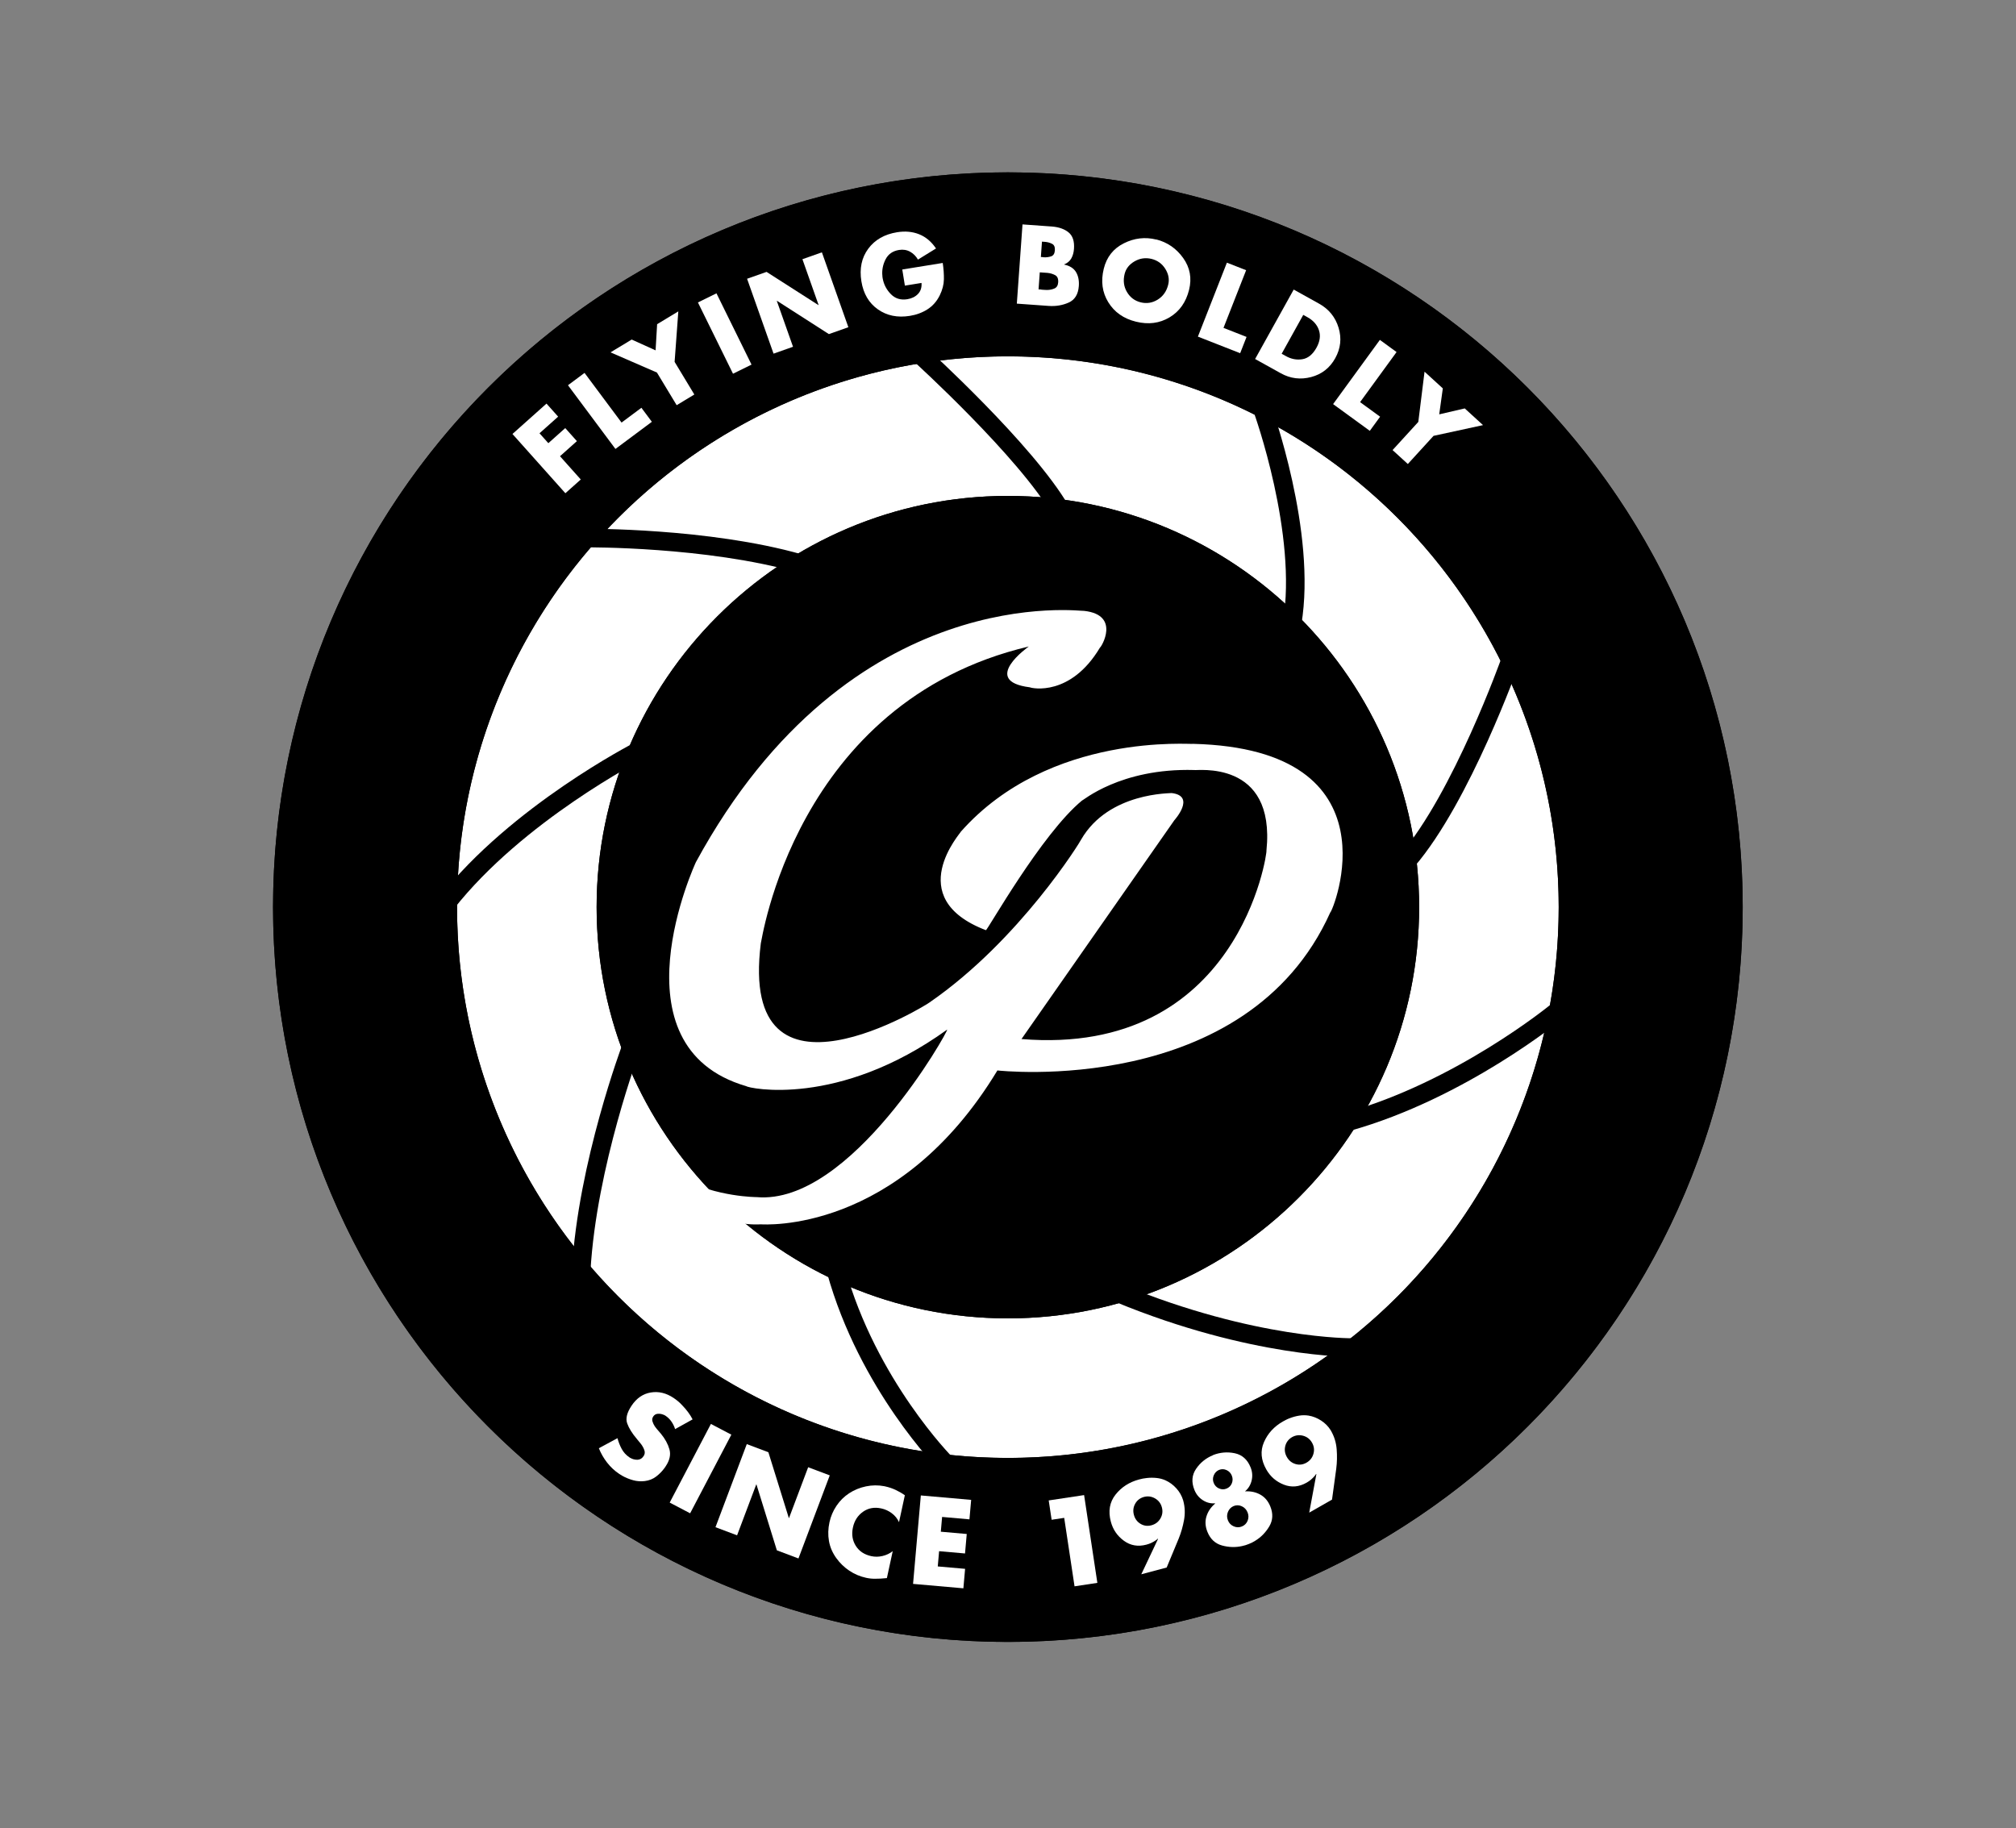 <?xml version="1.0" encoding="utf-8"?>
<!-- Generator: Adobe Illustrator 16.0.0, SVG Export Plug-In . SVG Version: 6.00 Build 0)  -->
<!DOCTYPE svg PUBLIC "-//W3C//DTD SVG 1.1//EN" "http://www.w3.org/Graphics/SVG/1.1/DTD/svg11.dtd">
<svg version="1.1" id="Ebene_1" xmlns="http://www.w3.org/2000/svg" xmlns:xlink="http://www.w3.org/1999/xlink" x="0px" y="0px"
	 width="325.29px" height="295px" viewBox="0 0 325.29 295" enable-background="new 0 0 325.29 295" xml:space="preserve">
<rect x="0" y="0" width="325.29" height="295" fill="#808080" stroke="none"/>
<g id="Signet">
	<path stroke="#000000" stroke-width="3" stroke-miterlimit="10" d="M162.625,263.446c64.654,0,117.067-52.413,117.067-117.067
		c0-64.654-52.413-117.067-117.067-117.067c-64.654,0-117.067,52.413-117.067,117.067
		C45.558,211.033,97.971,263.446,162.625,263.446"/>
	<circle fill="none" stroke="#000000" stroke-width="3" cx="162.625" cy="146.379" r="117.067"/>
	<path fill="#FFFFFF" stroke="#000000" stroke-width="3" stroke-miterlimit="10" d="M162.625,236.757
		c49.914,0,90.378-40.464,90.378-90.377c0-49.914-40.464-90.378-90.378-90.378s-90.378,40.464-90.378,90.378
		C72.247,196.293,112.711,236.757,162.625,236.757"/>
	<circle fill="none" stroke="#000000" stroke-width="3" cx="162.625" cy="146.379" r="90.378"/>
	<path display="none" fill="#FFFFFF" stroke="#000000" stroke-width="3" stroke-miterlimit="10" d="M94.719,86.824
		c0,0,20.62,0.177,35.493,4.413"/>
	<path fill="none" stroke="#000000" stroke-width="3" d="M94.719,86.824c0,0,19.444-0.146,34.317,4.09"/>
	<path display="none" fill="#FFFFFF" stroke="#000000" stroke-width="3" stroke-miterlimit="10" d="M148.54,57.289
		c0,0,17.003,15.444,22.614,25.118"/>
	<path fill="none" stroke="#000000" stroke-width="3" d="M148.54,57.289c0,0,17.003,15.444,22.614,25.118"/>
	<path display="none" fill="#FFFFFF" stroke="#000000" stroke-width="3" stroke-miterlimit="10" d="M203.748,66.119
		c0,0,7.018,21.136,4.561,35.678"/>
	<path fill="none" stroke="#000000" stroke-width="3" d="M203.748,66.119c0,0,7.2,19.905,4.743,34.447"/>
	<path display="none" fill="#FFFFFF" stroke="#000000" stroke-width="3" stroke-miterlimit="10" d="M243.671,106.701
		c0,0-9.136,23.616-17.939,33.834"/>
	<path fill="none" stroke="#000000" stroke-width="3" d="M243.671,106.701c0,0-7.813,21.982-16.617,32.2"/>
	<path display="none" fill="#FFFFFF" stroke="#000000" stroke-width="3" stroke-miterlimit="10" d="M251.025,163.362
		c0,0-17.269,13.129-35.554,18.244"/>
	<path fill="none" stroke="#000000" stroke-width="3" d="M251.025,163.362c0,0-15.308,12.548-33.593,17.663"/>
	<path fill="none" stroke="#000000" stroke-width="3" d="M218.183,217.445c0,0-15.982,0.18-37.604-8.735"/>
	<path display="none" fill="#FFFFFF" stroke="#000000" stroke-width="3" stroke-miterlimit="10" d="M152.562,236.139
		c0,0-12.956-14.059-18.07-32.521"/>
	<path fill="none" stroke="#000000" stroke-width="3" d="M152.562,236.139c0,0-12.555-12.672-17.668-31.134"/>
	<path stroke="#000000" stroke-width="3" stroke-miterlimit="10" d="M162.625,211.237c35.763,0,64.858-29.095,64.858-64.858
		c0-35.762-29.096-64.857-64.858-64.857c-35.763,0-64.858,29.095-64.858,64.857C97.767,182.143,126.862,211.237,162.625,211.237"/>
	<path fill="none" stroke="#000000" stroke-width="3" d="M162.625,211.237c35.763,0,64.858-29.095,64.858-64.858
		c0-35.762-29.096-64.857-64.858-64.857c-35.763,0-64.858,29.095-64.858,64.857C97.767,182.143,126.862,211.237,162.625,211.237z"/>
	<path display="none" fill="#FFFFFF" stroke="#000000" stroke-width="3" stroke-miterlimit="10" d="M101.85,168.997
		c0,0-7.102,18.898-8.07,36.003"/>
	<path fill="none" stroke="#000000" stroke-width="3" d="M101.85,168.997c0,0-7.102,18.898-8.07,36.003"/>
	<path display="none" fill="#FFFFFF" stroke="#000000" stroke-width="3" stroke-miterlimit="10" d="M102.954,121.233
		c0,0-19.539,10.016-30.936,24.54"/>
	<path fill="none" stroke="#000000" stroke-width="3" d="M102.954,121.233c0,0-19.539,10.016-30.936,24.54"/>
</g>
<g id="Typo">
	<g>
	</g>
	<g id="CP">
		<defs>
			<rect id="SVGID_1_" x="-250.3" y="28.312" width="826.273" height="304.733"/>
		</defs>
		<clipPath id="SVGID_2_">
			<use xlink:href="#SVGID_1_"  overflow="visible"/>
		</clipPath>
		<path id="fill_2_" display="none" clip-path="url(#SVGID_2_)" fill="#FFFFFF" d="M166.003,104.319c0,0-7.938,5.574,0.169,6.588
			c0.339,0.169,6.589,1.52,11.317-6.419c0.169,0,3.379-5.237-2.533-5.912c0,0.169-37.669-5.406-62.669,40.54
			c0,0-13.851,29.73,8.108,36.149c0.338,0.337,14.865,3.547,32.432-9.122c0.338,0-15.54,28.378-30.743,27.027
			c0,0-6.419,0-12.162-3.041c0.338,0-7.601-4.223,0.676,3.885c0.169,0,6.081,3.886,12.162,3.548c0.338,0,22.128,1.689,38.175-24.831
			c0,0,40.204,4.561,53.716-25.507c0.338,0,11.318-26.351-22.128-27.196c0,0.169-23.143-2.027-37.5,14.189
			c0.169,0-9.628,10.642,4.054,15.879c0.169,0.169,8.953-15.541,15.541-20.946c0,0.169,6.081-5.237,18.074-4.899
			c0.169,0.169,13.176-1.858,11.655,13.007c0.169,0.169-4.392,33.277-39.526,30.405l24.662-35.304c0,0,3.547-3.919-0.44-4.391
			c0,0.067-10.135-0.203-14.594,7.499c0,0.136-9.865,16.217-24.459,26.284c0.067,0.068-30.879,19.459-27.23-9.527
			C122.828,152.427,128.081,113.272,166.003,104.319"/>
		<path id="outline_2_" clip-path="url(#SVGID_2_)" fill="#FFFFFF" d="M166.003,104.319c0,0-7.938,5.574,0.169,6.588
			c0.339,0.169,6.589,1.52,11.317-6.419c0.169,0,3.379-5.237-2.533-5.912c0,0.169-37.669-5.406-62.669,40.54
			c0,0-13.851,29.73,8.108,36.149c0.338,0.337,14.865,3.547,32.432-9.122c0.338,0-15.54,28.378-30.743,27.027
			c0,0-6.419,0-12.162-3.041c0.338,0-7.601-4.223,0.676,3.885c0.169,0,6.081,3.886,12.162,3.548c0.338,0,22.128,1.689,38.175-24.831
			c0,0,40.204,4.561,53.716-25.507c0.338,0,11.318-26.351-22.128-27.196c0,0.169-23.143-2.027-37.5,14.189
			c0.169,0-9.628,10.642,4.054,15.879c0.169,0.169,8.953-15.541,15.541-20.946c0,0.169,6.081-5.237,18.074-4.899
			c0.169,0.169,13.176-1.858,11.655,13.007c0.169,0.169-4.392,33.277-39.526,30.405l24.662-35.304c0,0,3.547-3.919-0.44-4.391
			c0,0.067-10.135-0.203-14.594,7.499c0,0.136-9.865,16.217-24.459,26.284c0.067,0.068-30.879,19.459-27.23-9.527
			C122.828,152.427,128.081,113.272,166.003,104.319"/>
	</g>
	<g>
		<g>
			<path fill="#FFFFFF" d="M87.052,69.915l1.426,1.598l2.727-2.435l1.879,2.105l-2.726,2.435l3.352,3.753l-2.485,2.219l-8.538-9.561
				l5.491-4.903l1.88,2.105L87.052,69.915z"/>
		</g>
		<g>
			<path fill="#FFFFFF" d="M100.29,68.188l3.203-2.387l1.687,2.263l-5.876,4.378l-7.658-10.278l2.672-1.991L100.29,68.188z"/>
		</g>
		<g>
			<path fill="#FFFFFF" d="M98.509,56.857l3.418-2.066l3.854,1.743l0.249-4.222l3.42-2.066l-0.599,8.147l3.183,5.267l-2.852,1.723
				L106,60.116L98.509,56.857z"/>
		</g>
		<g>
			<path fill="#FFFFFF" d="M121.263,58.834l-2.989,1.471l-5.66-11.501l2.99-1.471L121.263,58.834z"/>
		</g>
		<g>
			<path fill="#FFFFFF" d="M120.545,44.983l3.143-1.11l8.365,5.355l0.032-0.012l-2.611-7.389l3.142-1.11l4.271,12.085l-3.143,1.11
				l-8.371-5.372l-0.032,0.011l2.617,7.405l-3.142,1.11L120.545,44.983z"/>
		</g>
		<g>
			<path fill="#FFFFFF" d="M152.114,42.431c0.139,0.931,0.201,1.813,0.187,2.648s-0.236,1.695-0.668,2.579
				c-0.476,0.961-1.133,1.71-1.97,2.248c-0.838,0.538-1.788,0.891-2.851,1.063c-1.991,0.322-3.713-0.028-5.164-1.051
				c-1.451-1.022-2.338-2.529-2.659-4.521c-0.333-2.058,0.035-3.811,1.104-5.258c1.069-1.447,2.622-2.335,4.658-2.665
				c1.298-0.209,2.483-0.1,3.558,0.329c1.074,0.43,1.98,1.192,2.721,2.29l-2.913,1.797c-0.319-0.557-0.744-0.981-1.273-1.275
				c-0.53-0.293-1.125-0.386-1.784-0.28c-1.019,0.165-1.743,0.672-2.174,1.523c-0.431,0.85-0.602,1.732-0.511,2.647
				c-0.002,0.059,0.002,0.118,0.012,0.18c0.011,0.062,0.02,0.12,0.028,0.176c0.002,0.012,0.005,0.025,0.007,0.042
				c0.003,0.017,0.006,0.037,0.01,0.059c0.178,0.959,0.617,1.795,1.318,2.508c0.701,0.713,1.582,0.984,2.646,0.813
				c0.716-0.115,1.29-0.397,1.723-0.847c0.433-0.449,0.624-1.042,0.573-1.78l-2.685,0.434l-0.421-2.602L152.114,42.431z"/>
		</g>
		<g>
			<path fill="#FFFFFF" d="M164.069,48.996l0.916-12.785l4.748,0.341c1.141,0.093,2.041,0.412,2.7,0.96
				c0.66,0.547,0.946,1.432,0.858,2.651c-0.041,0.577-0.183,1.084-0.424,1.521c-0.242,0.437-0.631,0.767-1.17,0.989l-0.002,0.018
				c0.907,0.19,1.547,0.591,1.916,1.202c0.372,0.612,0.525,1.364,0.462,2.257c-0.096,1.334-0.64,2.224-1.632,2.67
				s-2.076,0.627-3.252,0.543L164.069,48.996z M167.575,46.691l0.424,0.03c0.01,0.012,0.025,0.019,0.041,0.02
				c0.018,0.001,0.037,0.003,0.061,0.004c0.135,0.01,0.275,0.021,0.424,0.03c0.146,0.011,0.293,0.016,0.441,0.016
				c0.421-0.005,0.813-0.085,1.176-0.242c0.363-0.156,0.563-0.485,0.6-0.986c0.041-0.58-0.124-0.969-0.496-1.167
				s-0.783-0.319-1.234-0.363c-0.103-0.007-0.207-0.015-0.314-0.022s-0.212-0.016-0.313-0.022c-0.046-0.003-0.091-0.007-0.136-0.01
				s-0.091-0.007-0.136-0.01l-0.339-0.024L167.575,46.691z M167.949,41.468l0.373,0.027c0.011,0.012,0.024,0.019,0.041,0.02
				s0.036,0.003,0.06,0.005c0.419,0.019,0.813-0.032,1.179-0.154s0.569-0.442,0.606-0.963c0.037-0.526-0.108-0.877-0.437-1.05
				c-0.329-0.173-0.69-0.28-1.085-0.32c-0.057-0.004-0.11-0.008-0.162-0.012c-0.05-0.003-0.104-0.007-0.16-0.011l-0.238-0.018
				L167.949,41.468z"/>
		</g>
		<g>
			<path fill="#FFFFFF" d="M186.569,38.638c1.789,0.455,3.236,1.452,4.339,2.991c1.102,1.539,1.42,3.249,0.955,5.131
				c-0.498,2.013-1.552,3.498-3.16,4.455c-1.607,0.957-3.413,1.187-5.415,0.691c-1.992-0.492-3.479-1.537-4.461-3.134
				c-0.983-1.598-1.225-3.403-0.728-5.416c0.466-1.882,1.544-3.247,3.236-4.095s3.436-1.051,5.229-0.607L186.569,38.638z
				 M183.06,42.175c-0.854,0.495-1.385,1.172-1.598,2.03c-0.264,1.067-0.14,2.038,0.375,2.912c0.514,0.874,1.254,1.431,2.223,1.67
				c0.968,0.239,1.883,0.092,2.746-0.443c0.861-0.536,1.425-1.339,1.689-2.409c0.213-0.859,0.057-1.708-0.465-2.546
				c-0.523-0.837-1.269-1.376-2.236-1.615C184.822,41.546,183.911,41.679,183.06,42.175z"/>
		</g>
		<g>
			<path fill="#FFFFFF" d="M197.417,52.908l3.719,1.459l-1.03,2.627l-6.821-2.675l4.68-11.934l3.103,1.217L197.417,52.908z"/>
		</g>
		<g>
			<path fill="#FFFFFF" d="M208.745,46.726l4.132,2.297c1.559,0.879,2.597,2.168,3.11,3.867s0.334,3.337-0.541,4.912
				c-0.875,1.574-2.172,2.589-3.889,3.041c-1.717,0.453-3.354,0.247-4.907-0.617l-4.132-2.295L208.745,46.726z M206.802,57.082
				l0.654,0.363c0.865,0.495,1.758,0.668,2.676,0.522c0.917-0.146,1.68-0.766,2.287-1.858c0.558-1.003,0.69-1.942,0.399-2.819
				c-0.291-0.876-0.907-1.576-1.848-2.1l-0.685-0.379L206.802,57.082z"/>
		</g>
		<g>
			<path fill="#FFFFFF" d="M219.456,64.888l3.229,2.353l-1.661,2.28l-5.922-4.313l7.546-10.361l2.693,1.962L219.456,64.888z"/>
		</g>
		<g>
			<path fill="#FFFFFF" d="M229.856,59.977l2.949,2.695l-0.581,4.189l4.12-0.956l2.949,2.694l-7.984,1.732l-4.15,4.543l-2.461-2.248
				l4.151-4.543L229.856,59.977z"/>
		</g>
	</g>
	<g>
		<g>
			<path fill="#FFFFFF" d="M111.77,229.029l-2.838,1.577c-0.13-0.421-0.323-0.821-0.581-1.2c-0.258-0.377-0.576-0.693-0.955-0.947
				c-0.053-0.035-0.113-0.07-0.179-0.108c-0.067-0.036-0.139-0.065-0.216-0.087c-0.278-0.109-0.568-0.152-0.875-0.128
				c-0.305,0.024-0.546,0.169-0.722,0.432c-0.169,0.253-0.21,0.519-0.123,0.798s0.21,0.541,0.368,0.783
				c0.063,0.088,0.125,0.172,0.187,0.25c0.061,0.08,0.122,0.154,0.181,0.225l0.642,0.749c0.663,0.81,1.115,1.642,1.358,2.497
				c0.243,0.856,0.041,1.768-0.607,2.737c-0.028,0.042-0.057,0.085-0.084,0.126c-0.028,0.042-0.057,0.084-0.085,0.127
				c-0.387,0.533-0.845,1-1.372,1.402c-0.528,0.401-1.139,0.643-1.835,0.727c-0.632,0.08-1.257,0.035-1.875-0.135
				s-1.205-0.408-1.759-0.719c-0.084-0.057-0.167-0.108-0.25-0.156c-0.083-0.047-0.161-0.096-0.234-0.145
				c-0.748-0.5-1.4-1.108-1.958-1.824c-0.558-0.715-1-1.488-1.33-2.318l3.006-1.623c0.157,0.607,0.384,1.186,0.68,1.734
				c0.296,0.549,0.707,0.998,1.233,1.352c0.021,0.014,0.042,0.027,0.063,0.041c0.021,0.015,0.042,0.029,0.063,0.043
				c0.362,0.211,0.75,0.314,1.165,0.311c0.414-0.006,0.752-0.203,1.012-0.592c0.197-0.295,0.237-0.611,0.12-0.948
				c-0.117-0.339-0.288-0.658-0.512-0.96c-0.099-0.127-0.199-0.251-0.3-0.373c-0.102-0.12-0.195-0.232-0.279-0.334
				c-0.015-0.025-0.033-0.049-0.055-0.071c-0.022-0.023-0.042-0.047-0.056-0.071c-0.762-0.89-1.283-1.728-1.566-2.512
				c-0.284-0.782-0.048-1.738,0.705-2.864c0.81-1.212,1.844-1.921,3.104-2.13c1.259-0.209,2.484,0.084,3.674,0.881
				c0.242,0.161,0.481,0.34,0.716,0.535c0.235,0.195,0.458,0.409,0.668,0.642c0.343,0.353,0.662,0.725,0.955,1.118
				c0.292,0.395,0.538,0.786,0.734,1.176L111.77,229.029z"/>
		</g>
		<g>
			<path fill="#FFFFFF" d="M111.356,244.191l-3.298-1.729l6.65-12.689l3.299,1.729L111.356,244.191z"/>
		</g>
		<g>
			<path fill="#FFFFFF" d="M120.496,233.026l3.485,1.313l3.296,10.602l0.035,0.014l3.088-8.197l3.484,1.313l-5.05,13.407
				l-3.485-1.313l-3.289-10.619l-0.036-0.014l-3.094,8.215l-3.485-1.313L120.496,233.026z"/>
		</g>
		<g>
			<path fill="#FFFFFF" d="M146.006,241.257l-0.946,4.364c-0.264-0.576-0.653-1.056-1.166-1.439
				c-0.513-0.384-1.079-0.643-1.698-0.776c-1.114-0.242-2.096-0.063-2.945,0.537c-0.85,0.601-1.393,1.445-1.628,2.534
				c-0.239,1.103-0.087,2.088,0.457,2.957c0.543,0.87,1.378,1.427,2.505,1.671c0.594,0.129,1.199,0.121,1.813-0.024
				s1.164-0.405,1.647-0.78l-0.942,4.345c-0.358,0.039-0.695,0.067-1.01,0.083c-0.314,0.016-0.621,0.023-0.918,0.023
				c-0.234,0.002-0.468-0.011-0.703-0.035s-0.475-0.064-0.723-0.118c-0.978-0.212-1.877-0.592-2.699-1.139
				c-0.821-0.548-1.526-1.228-2.113-2.043c-0.617-0.859-1.011-1.778-1.182-2.754c-0.171-0.977-0.143-1.985,0.083-3.025
				c0.207-0.953,0.583-1.837,1.129-2.651c0.546-0.815,1.227-1.49,2.043-2.026c0.816-0.535,1.72-0.907,2.711-1.113
				c0.99-0.206,1.971-0.217,2.942-0.032c0.025,0.005,0.053,0.012,0.084,0.018c0.031,0.007,0.058,0.014,0.083,0.019
				c0.582,0.126,1.135,0.312,1.659,0.554c0.524,0.243,1.028,0.533,1.512,0.872L146.006,241.257z"/>
		</g>
		<g>
			<path fill="#FFFFFF" d="M152.013,244.778l-0.209,2.384l4.183,0.368l-0.276,3.143l-4.183-0.368l-0.216,2.46l4.41,0.388
				l-0.276,3.143l-8.12-0.714l1.254-14.271l8.12,0.714l-0.276,3.143L152.013,244.778z"/>
		</g>
		<g>
			<path fill="#FFFFFF" d="M169.685,245.234l-0.471-3.119l5.711-0.862l2.139,14.165l-3.682,0.557l-1.668-11.047L169.685,245.234z"/>
		</g>
		<g>
			<path fill="#FFFFFF" d="M184.152,254.032l2.707-5.714l-0.047-0.027c-0.052,0.053-0.104,0.101-0.158,0.141
				c-0.055,0.041-0.11,0.082-0.165,0.122c-0.223,0.151-0.454,0.286-0.699,0.402c-0.243,0.117-0.513,0.215-0.807,0.293
				c-1.358,0.362-2.571,0.153-3.636-0.625c-1.066-0.777-1.769-1.804-2.107-3.076c-0.452-1.702-0.201-3.158,0.755-4.369
				c0.956-1.21,2.224-2.026,3.802-2.446c0.197-0.053,0.4-0.1,0.611-0.144c0.212-0.043,0.426-0.074,0.645-0.093
				c0.508-0.057,1.022-0.059,1.541-0.007c0.518,0.052,1.008,0.181,1.469,0.386c0.656,0.298,1.24,0.729,1.75,1.295
				c0.511,0.564,0.873,1.199,1.086,1.902c0.004,0.012,0.009,0.031,0.016,0.056c0.006,0.024,0.013,0.049,0.02,0.072
				c0.267,1.004,0.305,2.033,0.113,3.086c-0.191,1.054-0.481,2.059-0.87,3.014l-1.93,4.643L184.152,254.032z M183.161,242.656
				c-0.306,0.554-0.373,1.148-0.203,1.784c0.169,0.638,0.522,1.119,1.063,1.447s1.128,0.409,1.765,0.239
				c0.636-0.169,1.119-0.535,1.449-1.094c0.329-0.561,0.409-1.157,0.24-1.794c-0.171-0.642-0.539-1.126-1.104-1.451
				c-0.565-0.324-1.167-0.403-1.803-0.233C183.935,241.736,183.466,242.104,183.161,242.656z"/>
		</g>
		<g>
			<path fill="#FFFFFF" d="M195.72,234.799c1.145-0.447,2.313-0.548,3.507-0.299c1.194,0.248,2.047,1.007,2.56,2.275
				c0.284,0.704,0.341,1.412,0.171,2.123c-0.171,0.712-0.521,1.29-1.052,1.736l0.008,0.018c0.908-0.053,1.724,0.124,2.446,0.527
				c0.725,0.405,1.262,1.041,1.612,1.91c0.47,1.163,0.414,2.234-0.166,3.214c-0.582,0.979-1.339,1.753-2.271,2.32
				c-0.162,0.106-0.328,0.2-0.5,0.284c-0.171,0.082-0.345,0.16-0.521,0.231c-0.175,0.071-0.354,0.136-0.535,0.195
				s-0.366,0.106-0.558,0.144c-1.064,0.238-2.146,0.208-3.244-0.093s-1.883-1.033-2.353-2.196c-0.351-0.869-0.403-1.701-0.157-2.497
				c0.245-0.796,0.708-1.481,1.391-2.058l-0.021-0.053c-0.687,0.059-1.338-0.107-1.954-0.502c-0.616-0.393-1.067-0.942-1.353-1.646
				c-0.512-1.269-0.425-2.406,0.262-3.414c0.685-1.008,1.598-1.742,2.736-2.202L195.72,234.799z M195.843,238.069
				c-0.17,0.41-0.17,0.82-0.004,1.231s0.451,0.706,0.857,0.883c0.407,0.177,0.81,0.186,1.209,0.023
				c0.41-0.166,0.698-0.453,0.86-0.862c0.163-0.409,0.16-0.82-0.007-1.234c-0.167-0.413-0.45-0.711-0.853-0.892
				c-0.4-0.182-0.808-0.19-1.219-0.024C196.294,237.369,196.013,237.66,195.843,238.069z M198.128,243.98
				c-0.181,0.449-0.179,0.902,0.007,1.36c0.181,0.446,0.49,0.765,0.93,0.955c0.438,0.192,0.876,0.2,1.311,0.025
				c0.446-0.181,0.758-0.492,0.935-0.935c0.177-0.441,0.174-0.887-0.008-1.336c-0.186-0.46-0.496-0.792-0.933-0.992
				c-0.438-0.202-0.879-0.213-1.325-0.032C198.614,243.215,198.309,243.531,198.128,243.98z"/>
		</g>
		<g>
			<path fill="#FFFFFF" d="M211.248,244.083l1.156-6.216l-0.052-0.015c-0.036,0.064-0.075,0.124-0.117,0.177
				c-0.042,0.054-0.085,0.107-0.128,0.16c-0.177,0.203-0.366,0.393-0.573,0.568c-0.206,0.175-0.44,0.338-0.704,0.488
				c-1.222,0.697-2.447,0.806-3.676,0.325c-1.229-0.479-2.17-1.292-2.823-2.436c-0.872-1.529-1.001-3.002-0.388-4.417
				c0.616-1.415,1.633-2.527,3.052-3.337c0.177-0.101,0.362-0.198,0.554-0.295c0.194-0.097,0.394-0.181,0.6-0.255
				c0.478-0.184,0.975-0.318,1.488-0.4s1.021-0.081,1.519-0.002c0.711,0.121,1.384,0.389,2.022,0.805s1.15,0.938,1.537,1.563
				c0.006,0.011,0.016,0.027,0.028,0.05s0.025,0.044,0.037,0.065c0.515,0.902,0.814,1.887,0.898,2.955
				c0.084,1.066,0.061,2.111-0.07,3.135l-0.681,4.981L211.248,244.083z M207.383,233.338c-0.154,0.613-0.066,1.206,0.26,1.777
				c0.326,0.572,0.791,0.948,1.396,1.128s1.195,0.106,1.768-0.22c0.571-0.326,0.945-0.803,1.121-1.428
				c0.176-0.626,0.101-1.224-0.227-1.796c-0.328-0.577-0.808-0.95-1.437-1.121c-0.63-0.169-1.231-0.091-1.803,0.234
				C207.896,232.251,207.536,232.726,207.383,233.338z"/>
		</g>
	</g>
</g>
</svg>

